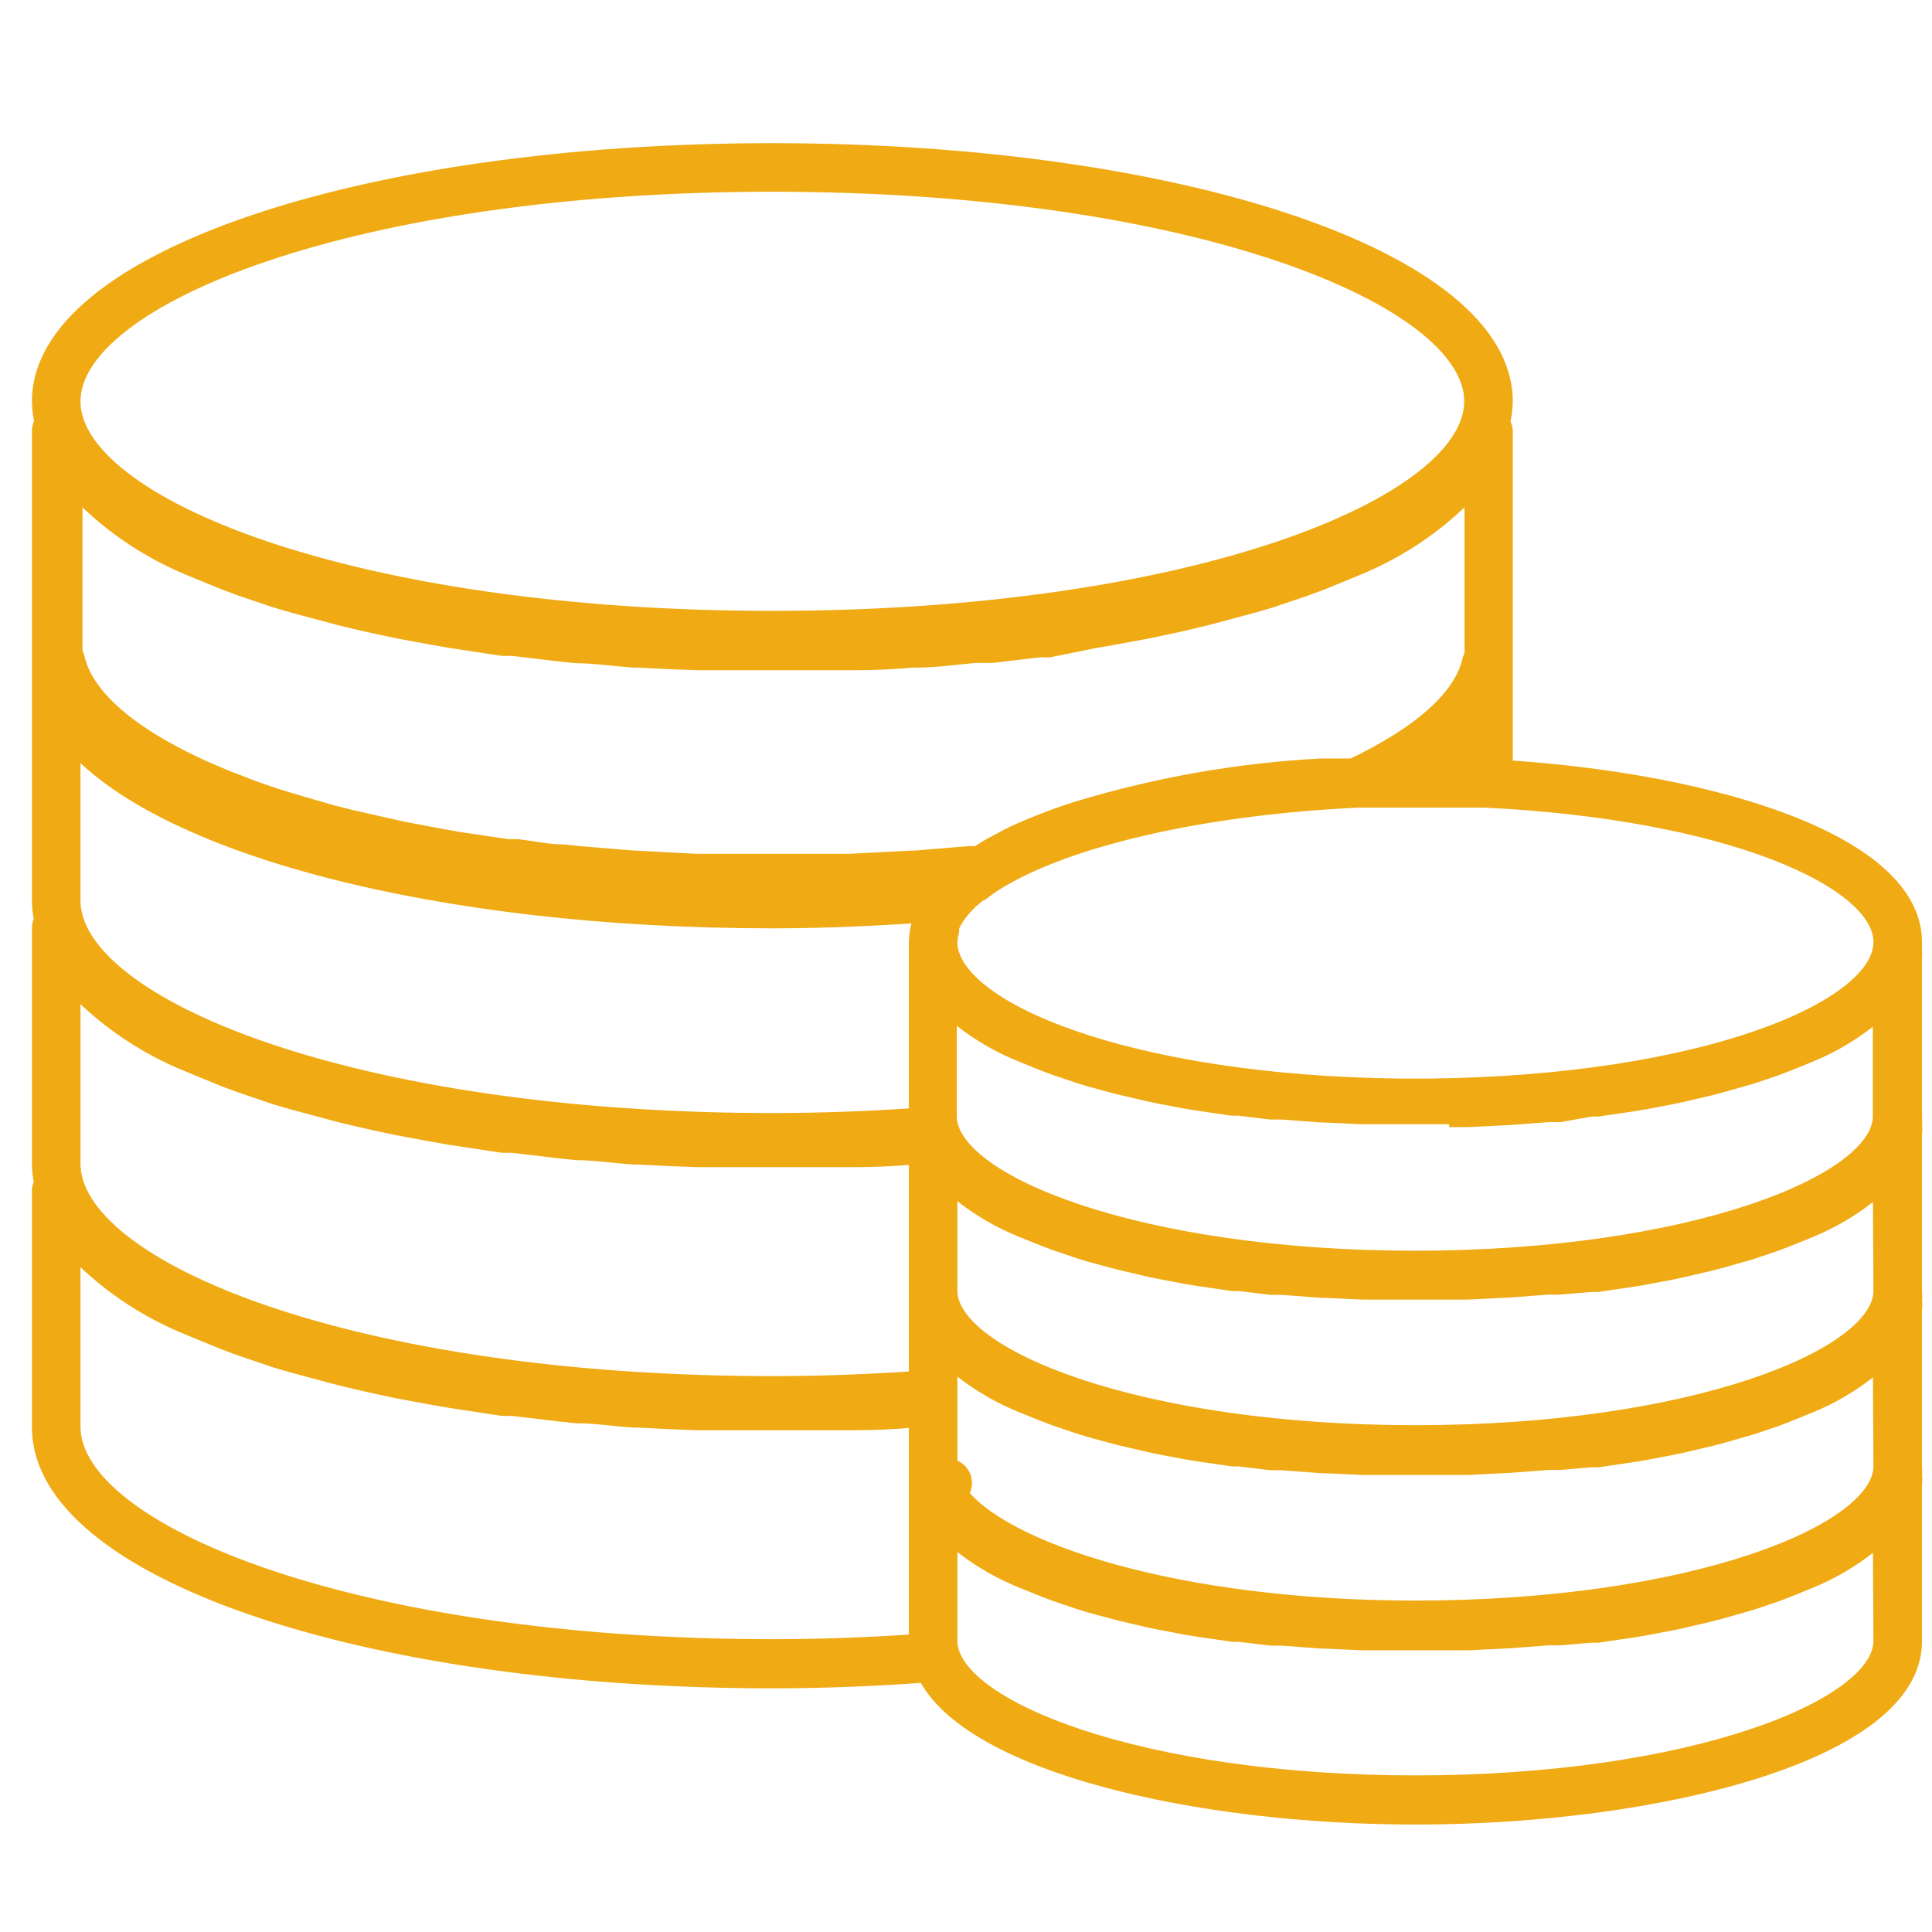 <?xml version="1.0" encoding="utf-8"?>
<!-- Generator: Adobe Illustrator 15.1.0, SVG Export Plug-In . SVG Version: 6.00 Build 0)  -->
<!DOCTYPE svg PUBLIC "-//W3C//DTD SVG 1.1//EN" "http://www.w3.org/Graphics/SVG/1.1/DTD/svg11.dtd">
<svg version="1.1" id="Layer_1" xmlns="http://www.w3.org/2000/svg" xmlns:xlink="http://www.w3.org/1999/xlink" x="0px" y="0px"
	 width="200px" height="200px" viewBox="0 0 200 200" enable-background="new 0 0 200 200" xml:space="preserve">
<path fill="#EFAA14" stroke="#EFAA14" stroke-width="2" stroke-miterlimit="10" d="M197.963,97.521
	c0-10.015-20.271-16.46-42.361-17.852v-35.1c-0.016-0.279-0.123-0.545-0.305-0.757c0.193-0.742,0.295-1.503,0.305-2.27
	c0-14.434-33.285-25.721-75.648-25.721S4.306,27.108,4.306,41.542c0.016,0.744,0.107,1.484,0.272,2.209
	c-0.167,0.24-0.261,0.524-0.272,0.817v48.717c0.003,0.664,0.085,1.322,0.242,1.966c-0.152,0.225-0.237,0.487-0.242,0.757v24.512
	c0.003,0.664,0.085,1.32,0.242,1.965c-0.152,0.226-0.237,0.488-0.242,0.758v24.511c0,14.583,33.285,26.021,75.647,26.021
	c5.235,0,10.591-0.209,15.947-0.604c4.478,9.258,27.87,14.705,50.624,14.705c25.295,0,51.439-6.688,51.439-17.941v-16.433
	c0.051-0.21,0.051-0.428,0-0.635c0.03-0.363,0.03-0.728,0-1.091v-16.43c0.051-0.209,0.051-0.429,0-0.637
	c0.03-0.363,0.03-0.729,0-1.088v-16.432c0.051-0.209,0.051-0.428,0-0.635c0.03-0.363,0.03-0.728,0-1.09v-16.43
	c0.03-0.201,0.03-0.405,0-0.607V97.521z M19.586,58.548l1.241,0.514l2.511,1.029l1.634,0.605l3.571,1.21l1.754,0.515l3.026,0.816
	l1.937,0.515c1.362,0.333,2.753,0.666,4.206,0.969l1.695,0.363l3.751,0.695l1.938,0.333l5.205,0.787h1.028l4.842,0.574l1.756,0.182
	c1.936,0,3.933,0.333,6.051,0.454h0.424c2.018,0.122,4.035,0.212,6.053,0.272h16.218c2.017,0,4.034-0.091,6.052-0.272h0.424
	c1.997,0,3.994-0.302,6.051-0.483h1.757l4.839-0.576h1.03l4.661-0.938l1.905-0.333l3.75-0.695l1.726-0.363
	c1.453-0.303,2.846-0.636,4.207-0.969l1.937-0.515l3.024-0.816l1.757-0.515l3.57-1.21l1.635-0.605l2.512-1.029l1.239-0.514
	c4.608-1.899,8.742-4.792,12.104-8.473v17.822c-0.127,0.156-0.213,0.345-0.241,0.545c-0.908,3.873-5.175,7.686-12.317,11.075h-3.268
	c-8.602,0.459-17.117,1.962-25.354,4.478c-1.152,0.363-2.271,0.756-3.332,1.18c-1.025,0.394-2.025,0.817-3.022,1.271l-0.607,0.303
	l-1.876,0.999l-0.847,0.515l-0.515,0.333h-0.969l-5.871,0.484v1.483l-0.545-1.483l-5.779,0.303h-16.04l-5.78-0.303v1.513
	l-0.302-1.513l-5.871-0.484l-1.725-0.182c-1.604,0-3.025-0.333-4.75-0.544h-1.029l-5.114-0.757l-1.876-0.333l-3.691-0.696
	l-1.665-0.363l-4.115-0.938l-1.906-0.484l-2.814-0.817l-1.725-0.514c-1.21-0.363-2.36-0.757-3.479-1.15l-1.543-0.605
	c-0.847-0.303-1.634-0.635-2.421-0.968l-1.18-0.514C13.322,76.249,8.723,72.255,7.784,68.2c-0.037-0.179-0.121-0.346-0.242-0.484
	V50.075C10.887,53.749,14.999,56.641,19.586,58.548L19.586,58.548z M194.938,151.775c0,7.082-19.879,14.916-48.416,14.916
	c-24.781,0-42.996-6.049-47.385-12.102c0.311-0.277,0.486-0.675,0.484-1.09c-0.016-0.829-0.684-1.498-1.513-1.516v-11.646
	c2.212,2.051,4.774,3.689,7.564,4.84l0.817,0.334l1.725,0.695l1.121,0.423l2.419,0.815l1.181,0.363l1.998,0.545l1.301,0.336
	l2.844,0.662l1.18,0.246l2.541,0.48l1.303,0.213l3.51,0.514h0.699l3.268,0.396h1.18l3.994,0.304h0.301l3.994,0.182H152l4.268-0.213
	l4.022-0.304h1.181l3.209-0.272h0.693l3.512-0.512l1.301-0.215l2.541-0.482l1.181-0.242l2.845-0.665l1.303-0.335l2.238-0.635
	l0.938-0.271l2.422-0.816l1.119-0.424l1.726-0.693l0.815-0.336c2.789-1.148,5.352-2.789,7.563-4.84L194.938,151.775z
	 M194.938,133.622c0,7.08-19.879,14.915-48.416,14.915c-28.535,0-48.414-7.835-48.414-14.915v-11.438
	c2.212,2.051,4.774,3.69,7.564,4.84l0.817,0.336l1.725,0.693l1.121,0.422l2.419,0.818l1.182,0.363l1.996,0.544l1.303,0.334
	l2.843,0.665l1.18,0.242l2.541,0.482l1.304,0.213l3.51,0.514h0.697l3.269,0.395h1.18l3.994,0.305h0.302l3.993,0.182H152l4.268-0.213
	l4.022-0.305h1.181l3.209-0.271h0.693l3.512-0.515l1.301-0.213l2.541-0.48l1.181-0.245l2.845-0.663l1.303-0.335l2.238-0.635
	l0.938-0.273l2.422-0.815l1.119-0.424l1.726-0.694l0.815-0.335c2.789-1.148,5.352-2.788,7.563-4.84L194.938,133.622z
	 M19.586,109.988l1.241,0.514l2.511,1.029l1.634,0.604l3.571,1.213l1.754,0.512l3.026,0.818l1.937,0.518
	c1.362,0.33,2.753,0.662,4.206,0.967l1.695,0.363l3.751,0.693l1.938,0.336l5.205,0.785h1.028l4.842,0.575l1.756,0.183
	c1.936,0,3.933,0.332,6.051,0.455h0.424c2.018,0.117,4.035,0.207,6.053,0.27h16.218c2.017,0,4.034-0.09,6.052-0.27h0.605v23.355
	c-5.145,0.363-10.228,0.545-15.13,0.545c-43.452,0-72.622-11.891-72.622-22.995v-18.942
	C10.736,105.214,14.923,108.107,19.586,109.988z M150.88,115.676H152l4.268-0.21l4.022-0.304h1.181l3.209-0.576h0.693l3.512-0.514
	l1.301-0.213l2.541-0.481l1.181-0.243l2.845-0.664l1.303-0.336l2.238-0.635l0.938-0.271l2.422-0.817l1.119-0.423l1.726-0.693
	l0.815-0.335c2.789-1.149,5.352-2.789,7.563-4.84v11.438c0,7.08-19.88,14.914-48.413,14.914c-28.535,0-48.415-7.834-48.415-14.914
	v-11.529c2.213,2.051,4.774,3.689,7.565,4.839l0.816,0.335l1.725,0.695l1.117,0.422l2.424,0.816l1.181,0.363l1.997,0.545
	l1.299,0.335l2.846,0.663l1.181,0.245l2.542,0.481l1.302,0.213l3.509,0.514h0.695l3.268,0.395h1.182l3.994,0.305h0.304l3.993,0.182
	h9.836L150.88,115.676z M194.938,97.521c0,7.17-18.791,14.829-46.933,15.131h-3.026c-28.08-0.303-46.871-7.961-46.871-15.131
	c0.017-0.389,0.077-0.774,0.181-1.149v-0.484l0.272-0.545c0.372-0.661,0.83-1.272,1.362-1.815l0.453-0.454l1.09-0.907h0.151
	l0.637-0.483c7.107-4.842,21.786-8.322,38.398-9.078h13.07C178.809,83.814,194.938,90.864,194.938,97.521z M152.573,79.366h-3.024
	c1.098-0.916,2.109-1.928,3.024-3.026V79.366z M79.953,18.848c43.454,0,72.621,11.741,72.621,22.694s-29.167,22.694-72.621,22.694
	c-43.452,0-72.622-11.741-72.622-22.694C7.331,30.588,36.501,18.848,79.953,18.848z M79.953,95.101
	c5.326,0,10.621-0.241,15.826-0.604c-0.176,0.388-0.318,0.794-0.424,1.208c-0.164,0.593-0.255,1.202-0.272,1.815v18.155
	c-5.054,0.363-10.137,0.546-15.13,0.546c-43.452,0-72.622-11.894-72.622-22.996V76.491C16.408,87.354,45.064,95.101,79.953,95.101z
	 M95.083,170.143c-5.083,0.362-10.167,0.545-15.13,0.545c-43.452,0-72.622-11.893-72.622-22.994v-18.944
	c3.406,3.698,7.592,6.594,12.255,8.474l1.241,0.514l2.511,1.029l1.634,0.604l3.571,1.211l1.754,0.515l3.026,0.815l1.937,0.517
	c1.362,0.332,2.753,0.663,4.206,0.969l1.695,0.363l3.751,0.693l1.938,0.334l5.205,0.786h1.028l4.842,0.577l1.756,0.182
	c1.936,0,3.933,0.331,6.051,0.453h0.424c2.018,0.119,4.035,0.21,6.053,0.271h16.218c2.017,0,4.034-0.091,6.052-0.271h0.605
	L95.083,170.143L95.083,170.143z M194.938,169.87c0,7.08-19.879,14.919-48.416,14.919c-28.535,0-48.414-7.839-48.414-14.919v-11.375
	c2.212,2.05,4.774,3.69,7.564,4.839l0.817,0.335l1.725,0.694l1.121,0.423l2.419,0.817l1.182,0.362l1.996,0.544l1.303,0.336
	l2.843,0.664l1.18,0.242l2.541,0.482l1.304,0.214l3.51,0.513h0.697l3.269,0.396h1.18l3.994,0.302h0.302l3.993,0.182H152l4.268-0.212
	l4.022-0.304h1.181l3.209-0.272h0.693l3.512-0.514l1.301-0.213l2.541-0.48l1.181-0.244l2.845-0.664l1.303-0.336l2.238-0.635
	l0.938-0.271l2.422-0.817l1.119-0.422l1.726-0.696l0.815-0.334c2.789-1.148,5.352-2.789,7.563-4.84L194.938,169.87z"/>
</svg>
